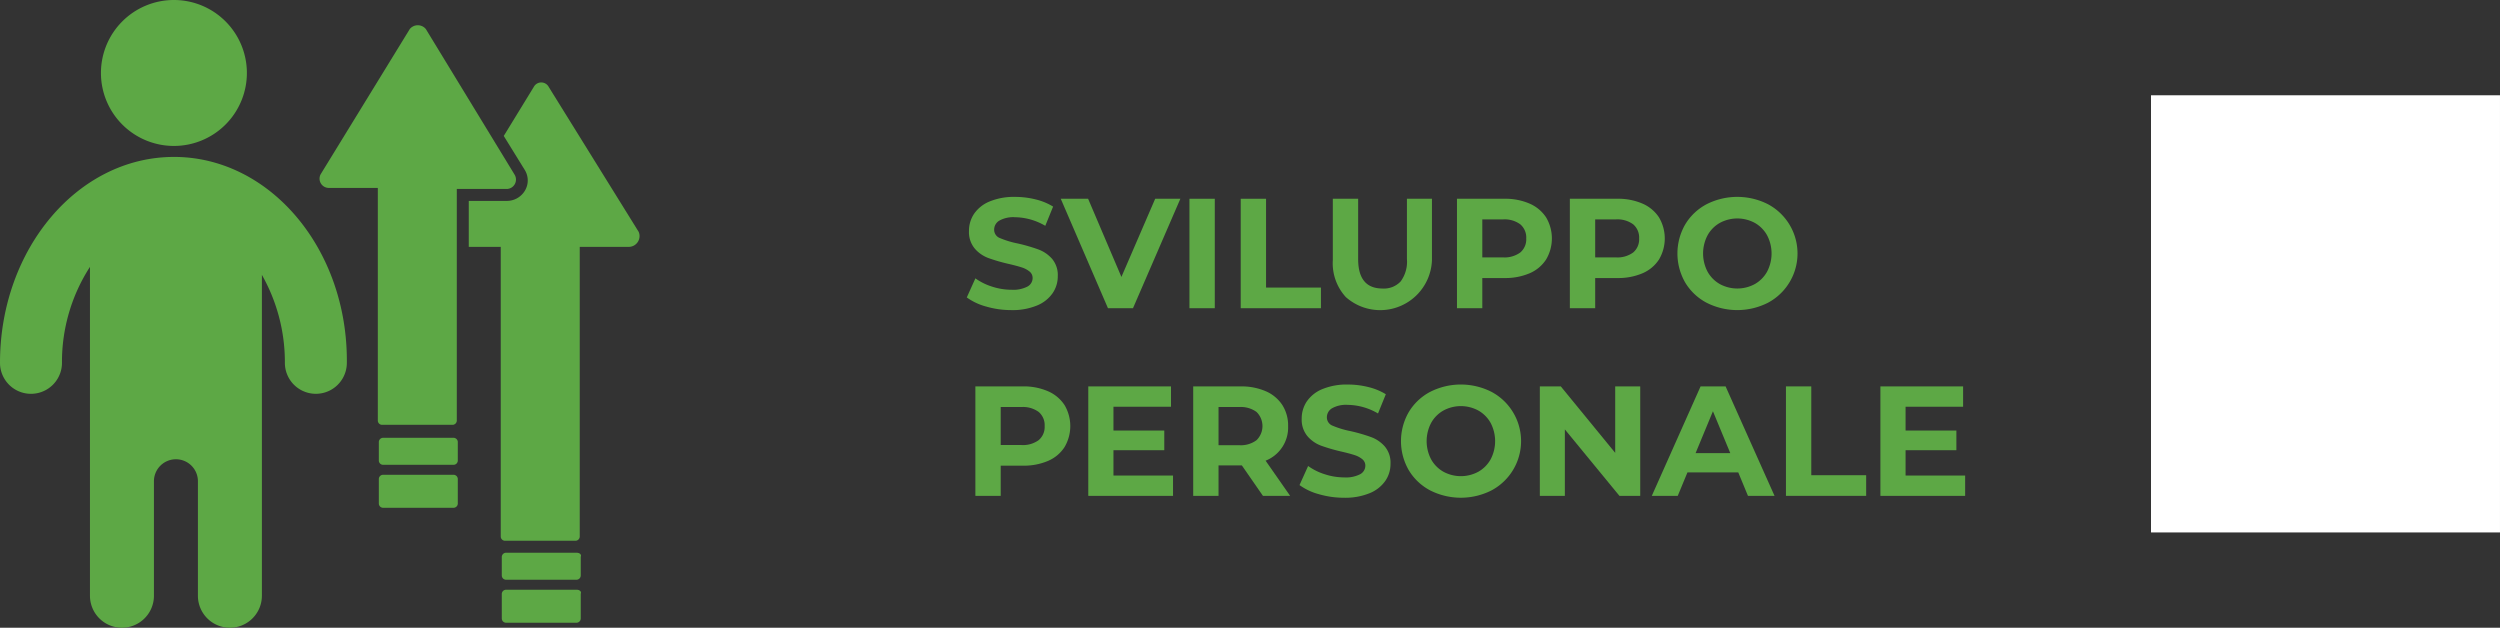 <svg id="Livello_1" data-name="Livello 1" xmlns="http://www.w3.org/2000/svg" viewBox="0 0 191.864 48.174">
  <rect x="0" y="0" width="191.864" height="48.174" fill="#333333" stroke="none"/>
  <defs>
    <style>
      .cls-1 {
        fill: #5da845;
      }

      .cls-2 {
        fill: #fff;
      }
    </style>
  </defs>
  <title>pg_sviluppo-personale</title>
  <g>
    <path class="cls-1" d="M172.892,674.85a5.6,5.6,0,1,1-5.6-5.6,5.6,5.6,0,0,1,5.6,5.6h0" transform="translate(-153.945 -669.25)"/>
    <path class="cls-1" d="M167.293,681.294c-7.364,0-13.348,7.058-13.348,15.802a2.378,2.378,0,0,0,4.756,0,13.436,13.436,0,0,1,2.148-7.364V714.97a2.455,2.455,0,0,0,4.91,0V706.225a1.688,1.688,0,1,1,3.375,0h0v8.745a2.455,2.455,0,1,0,4.91,0V690.345a13.575,13.575,0,0,1,1.764,6.75,2.378,2.378,0,0,0,4.756,0c.077-8.745-5.907-15.802-13.271-15.802Z" transform="translate(-153.945 -669.25)"/>
    <path class="cls-1" d="M198.208,711.671h-5.446a.33.33,0,0,0-.307.307v1.457a.33.33,0,0,0,.307.307h5.446a.33.33,0,0,0,.307-.307v-1.457C198.591,711.824,198.438,711.671,198.208,711.671Z" transform="translate(-153.945 -669.25)"/>
    <path class="cls-1" d="M198.208,714.51h-5.446a.33.33,0,0,0-.307.307v1.918a.33.33,0,0,0,.307.307h5.446a.33.33,0,0,0,.307-.307v-1.918C198.591,714.663,198.438,714.51,198.208,714.51Z" transform="translate(-153.945 -669.25)"/>
    <path class="cls-1" d="M202.963,687.047l-6.904-11.123a.651.651,0,0,0-1.151,0l-2.302,3.759,1.611,2.608a1.523,1.523,0,0,1,0,1.611,1.611,1.611,0,0,1-1.381.767h-2.915v3.529h2.455v22.246a.33.33,0,0,0,.307.307H198.13a.33.33,0,0,0,.307-.307V688.197h3.759a.831.831,0,0,0,.767-1.151Z" transform="translate(-153.945 -669.25)"/>
    <path class="cls-1" d="M188.772,702.85h-5.446a.33.33,0,0,0-.307.307v1.458a.33.33,0,0,0,.307.307h5.446a.33.33,0,0,0,.307-.307v-1.458A.33.33,0,0,0,188.772,702.85Z" transform="translate(-153.945 -669.25)"/>
    <path class="cls-1" d="M188.772,705.688h-5.446a.33.33,0,0,0-.307.307v1.918a.33.33,0,0,0,.307.307h5.446a.33.33,0,0,0,.307-.307v-1.918A.33.33,0,0,0,188.772,705.688Z" transform="translate(-153.945 -669.25)"/>
    <path class="cls-1" d="M193.451,682.675l-6.827-11.2a.799.799,0,0,0-1.228,0l-6.827,11.123a.711.711,0,0,0,.613,1.074h3.759v17.874a.33.33,0,0,0,.307.307h5.447a.33.33,0,0,0,.307-.307V683.75H192.76a.722.722,0,0,0,.691-1.074Z" transform="translate(-153.945 -669.25)"/>
  </g>
  <rect class="cls-2" x="165.08" y="7.312" width="26.783" height="33.55"/>
  <g>
    <path class="cls-1" d="M229.636,692.778a4.509,4.509,0,0,1-1.494-.702l.66-1.464a4.484,4.484,0,0,0,1.284.636,4.819,4.819,0,0,0,1.488.24,2.378,2.378,0,0,0,1.224-.246.744.744,0,0,0,.396-.654.627.627,0,0,0-.234-.498,1.776,1.776,0,0,0-.6-.317q-.366-.12-.99-.265a13.675,13.675,0,0,1-1.572-.455,2.557,2.557,0,0,1-1.05-.732,1.977,1.977,0,0,1-.438-1.344,2.339,2.339,0,0,1,.396-1.326,2.664,2.664,0,0,1,1.194-.942,4.88,4.88,0,0,1,1.95-.348,6.465,6.465,0,0,1,1.572.192,4.637,4.637,0,0,1,1.344.552l-.6,1.476a4.688,4.688,0,0,0-2.328-.66,2.183,2.183,0,0,0-1.206.265.805.805,0,0,0-.39.695.681.681,0,0,0,.45.643,7.067,7.067,0,0,0,1.373.414,13.491,13.491,0,0,1,1.572.456,2.593,2.593,0,0,1,1.05.72,1.931,1.931,0,0,1,.438,1.332,2.291,2.291,0,0,1-.402,1.313,2.693,2.693,0,0,1-1.206.942,4.91,4.91,0,0,1-1.956.348A6.88,6.88,0,0,1,229.636,692.778Z" transform="translate(-153.945 -669.25)"/>
    <path class="cls-1" d="M244.533,684.504l-3.636,8.4h-1.92l-3.624-8.4h2.1l2.556,6,2.592-6Z" transform="translate(-153.945 -669.25)"/>
    <path class="cls-1" d="M245.23,684.504h1.944v8.4H245.23Z" transform="translate(-153.945 -669.25)"/>
    <path class="cls-1" d="M249.165,684.504h1.944V691.32h4.212v1.584H249.165Z" transform="translate(-153.945 -669.25)"/>
    <path class="cls-1" d="M257.235,692.053a3.835,3.835,0,0,1-1.002-2.845v-4.704h1.944v4.633q0,2.256,1.872,2.256a1.757,1.757,0,0,0,1.392-.546,2.548,2.548,0,0,0,.48-1.71v-4.633h1.92v4.704a3.974,3.974,0,0,1-6.606,2.845Z" transform="translate(-153.945 -669.25)"/>
    <path class="cls-1" d="M271.335,684.876a2.881,2.881,0,0,1,1.266,1.057,3.167,3.167,0,0,1,0,3.233,2.831,2.831,0,0,1-1.266,1.057,4.731,4.731,0,0,1-1.938.365h-1.692v2.316h-1.944v-8.4h3.636A4.68,4.68,0,0,1,271.335,684.876Zm-.714,3.75a1.315,1.315,0,0,0,.456-1.073,1.332,1.332,0,0,0-.456-1.087,2.043,2.043,0,0,0-1.332-.378h-1.584v2.916h1.584A2.043,2.043,0,0,0,270.621,688.626Z" transform="translate(-153.945 -669.25)"/>
    <path class="cls-1" d="M279.999,684.876a2.881,2.881,0,0,1,1.266,1.057,3.166,3.166,0,0,1,0,3.233,2.831,2.831,0,0,1-1.266,1.057,4.73,4.73,0,0,1-1.938.365h-1.692v2.316h-1.944v-8.4h3.636A4.68,4.68,0,0,1,279.999,684.876Zm-.714,3.75a1.315,1.315,0,0,0,.456-1.073,1.332,1.332,0,0,0-.456-1.087,2.043,2.043,0,0,0-1.332-.378h-1.584v2.916h1.584A2.043,2.043,0,0,0,279.285,688.626Z" transform="translate(-153.945 -669.25)"/>
    <path class="cls-1" d="M284.919,692.484a4.191,4.191,0,0,1-1.644-1.554,4.467,4.467,0,0,1,0-4.452,4.193,4.193,0,0,1,1.644-1.555,5.204,5.204,0,0,1,4.71,0,4.285,4.285,0,0,1,0,7.561,5.203,5.203,0,0,1-4.71,0Zm3.702-1.434a2.464,2.464,0,0,0,.942-.954,3.006,3.006,0,0,0,0-2.784,2.45,2.45,0,0,0-.942-.954,2.813,2.813,0,0,0-2.688,0,2.449,2.449,0,0,0-.942.954,3.006,3.006,0,0,0,0,2.784,2.462,2.462,0,0,0,.942.954,2.813,2.813,0,0,0,2.688,0Z" transform="translate(-153.945 -669.25)"/>
    <path class="cls-1" d="M234.375,699.276a2.881,2.881,0,0,1,1.266,1.057,3.167,3.167,0,0,1,0,3.233,2.83,2.83,0,0,1-1.266,1.057,4.729,4.729,0,0,1-1.938.365h-1.692v2.316h-1.944v-8.4h3.636A4.68,4.68,0,0,1,234.375,699.276Zm-.714,3.75a1.315,1.315,0,0,0,.456-1.073,1.332,1.332,0,0,0-.456-1.087,2.042,2.042,0,0,0-1.332-.378h-1.584v2.916h1.584A2.042,2.042,0,0,0,233.662,703.026Z" transform="translate(-153.945 -669.25)"/>
    <path class="cls-1" d="M243.97,705.745v1.56h-6.504v-8.4h6.348v1.56h-4.416v1.824h3.9v1.512h-3.9v1.944Z" transform="translate(-153.945 -669.25)"/>
    <path class="cls-1" d="M250.87,707.305l-1.62-2.34h-1.788v2.34h-1.944v-8.4h3.636a4.68,4.68,0,0,1,1.938.372,2.881,2.881,0,0,1,1.266,1.057,2.91,2.91,0,0,1,.444,1.62,2.735,2.735,0,0,1-1.728,2.651l1.884,2.7Zm-.492-6.439a2.042,2.042,0,0,0-1.332-.378h-1.584v2.929h1.584a2.014,2.014,0,0,0,1.332-.385,1.514,1.514,0,0,0,0-2.166Z" transform="translate(-153.945 -669.25)"/>
    <path class="cls-1" d="M255.171,707.179a4.511,4.511,0,0,1-1.494-.702l.66-1.464a4.484,4.484,0,0,0,1.284.636,4.819,4.819,0,0,0,1.488.24,2.379,2.379,0,0,0,1.224-.246.744.744,0,0,0,.396-.654.627.627,0,0,0-.234-.498,1.775,1.775,0,0,0-.6-.317q-.366-.12-.99-.265a13.671,13.671,0,0,1-1.572-.455,2.558,2.558,0,0,1-1.05-.732,1.977,1.977,0,0,1-.438-1.344,2.339,2.339,0,0,1,.396-1.326,2.665,2.665,0,0,1,1.194-.942,4.881,4.881,0,0,1,1.95-.348,6.464,6.464,0,0,1,1.572.192,4.635,4.635,0,0,1,1.344.552l-.6,1.476a4.688,4.688,0,0,0-2.328-.66,2.182,2.182,0,0,0-1.206.265.805.805,0,0,0-.39.695.681.681,0,0,0,.45.643,7.069,7.069,0,0,0,1.374.414,13.494,13.494,0,0,1,1.572.456,2.592,2.592,0,0,1,1.05.72,1.931,1.931,0,0,1,.438,1.332,2.292,2.292,0,0,1-.402,1.313,2.695,2.695,0,0,1-1.206.942,4.91,4.91,0,0,1-1.956.348A6.879,6.879,0,0,1,255.171,707.179Z" transform="translate(-153.945 -669.25)"/>
    <path class="cls-1" d="M263.703,706.885a4.19,4.19,0,0,1-1.644-1.554,4.466,4.466,0,0,1,0-4.452,4.193,4.193,0,0,1,1.644-1.555,5.203,5.203,0,0,1,4.71,0,4.285,4.285,0,0,1,0,7.561,5.204,5.204,0,0,1-4.71,0Zm3.702-1.434a2.464,2.464,0,0,0,.942-.954,3.006,3.006,0,0,0,0-2.784,2.451,2.451,0,0,0-.942-.954,2.813,2.813,0,0,0-2.688,0,2.448,2.448,0,0,0-.942.954,3.006,3.006,0,0,0,0,2.784,2.462,2.462,0,0,0,.942.954,2.813,2.813,0,0,0,2.688,0Z" transform="translate(-153.945 -669.25)"/>
    <path class="cls-1" d="M279.825,698.904v8.4H278.229l-4.188-5.1v5.1h-1.92v-8.4h1.608l4.176,5.101v-5.101Z" transform="translate(-153.945 -669.25)"/>
    <path class="cls-1" d="M287.349,705.505h-3.9l-.744,1.8h-1.992l3.744-8.4h1.92l3.756,8.4h-2.04Zm-.612-1.477-1.332-3.216-1.332,3.216Z" transform="translate(-153.945 -669.25)"/>
    <path class="cls-1" d="M291.009,698.904h1.944v6.816h4.212v1.584h-6.156Z" transform="translate(-153.945 -669.25)"/>
    <path class="cls-1" d="M304.761,705.745v1.56h-6.504v-8.4h6.348v1.56h-4.416v1.824h3.9v1.512h-3.9v1.944Z" transform="translate(-153.945 -669.25)"/>
  </g>
</svg>
